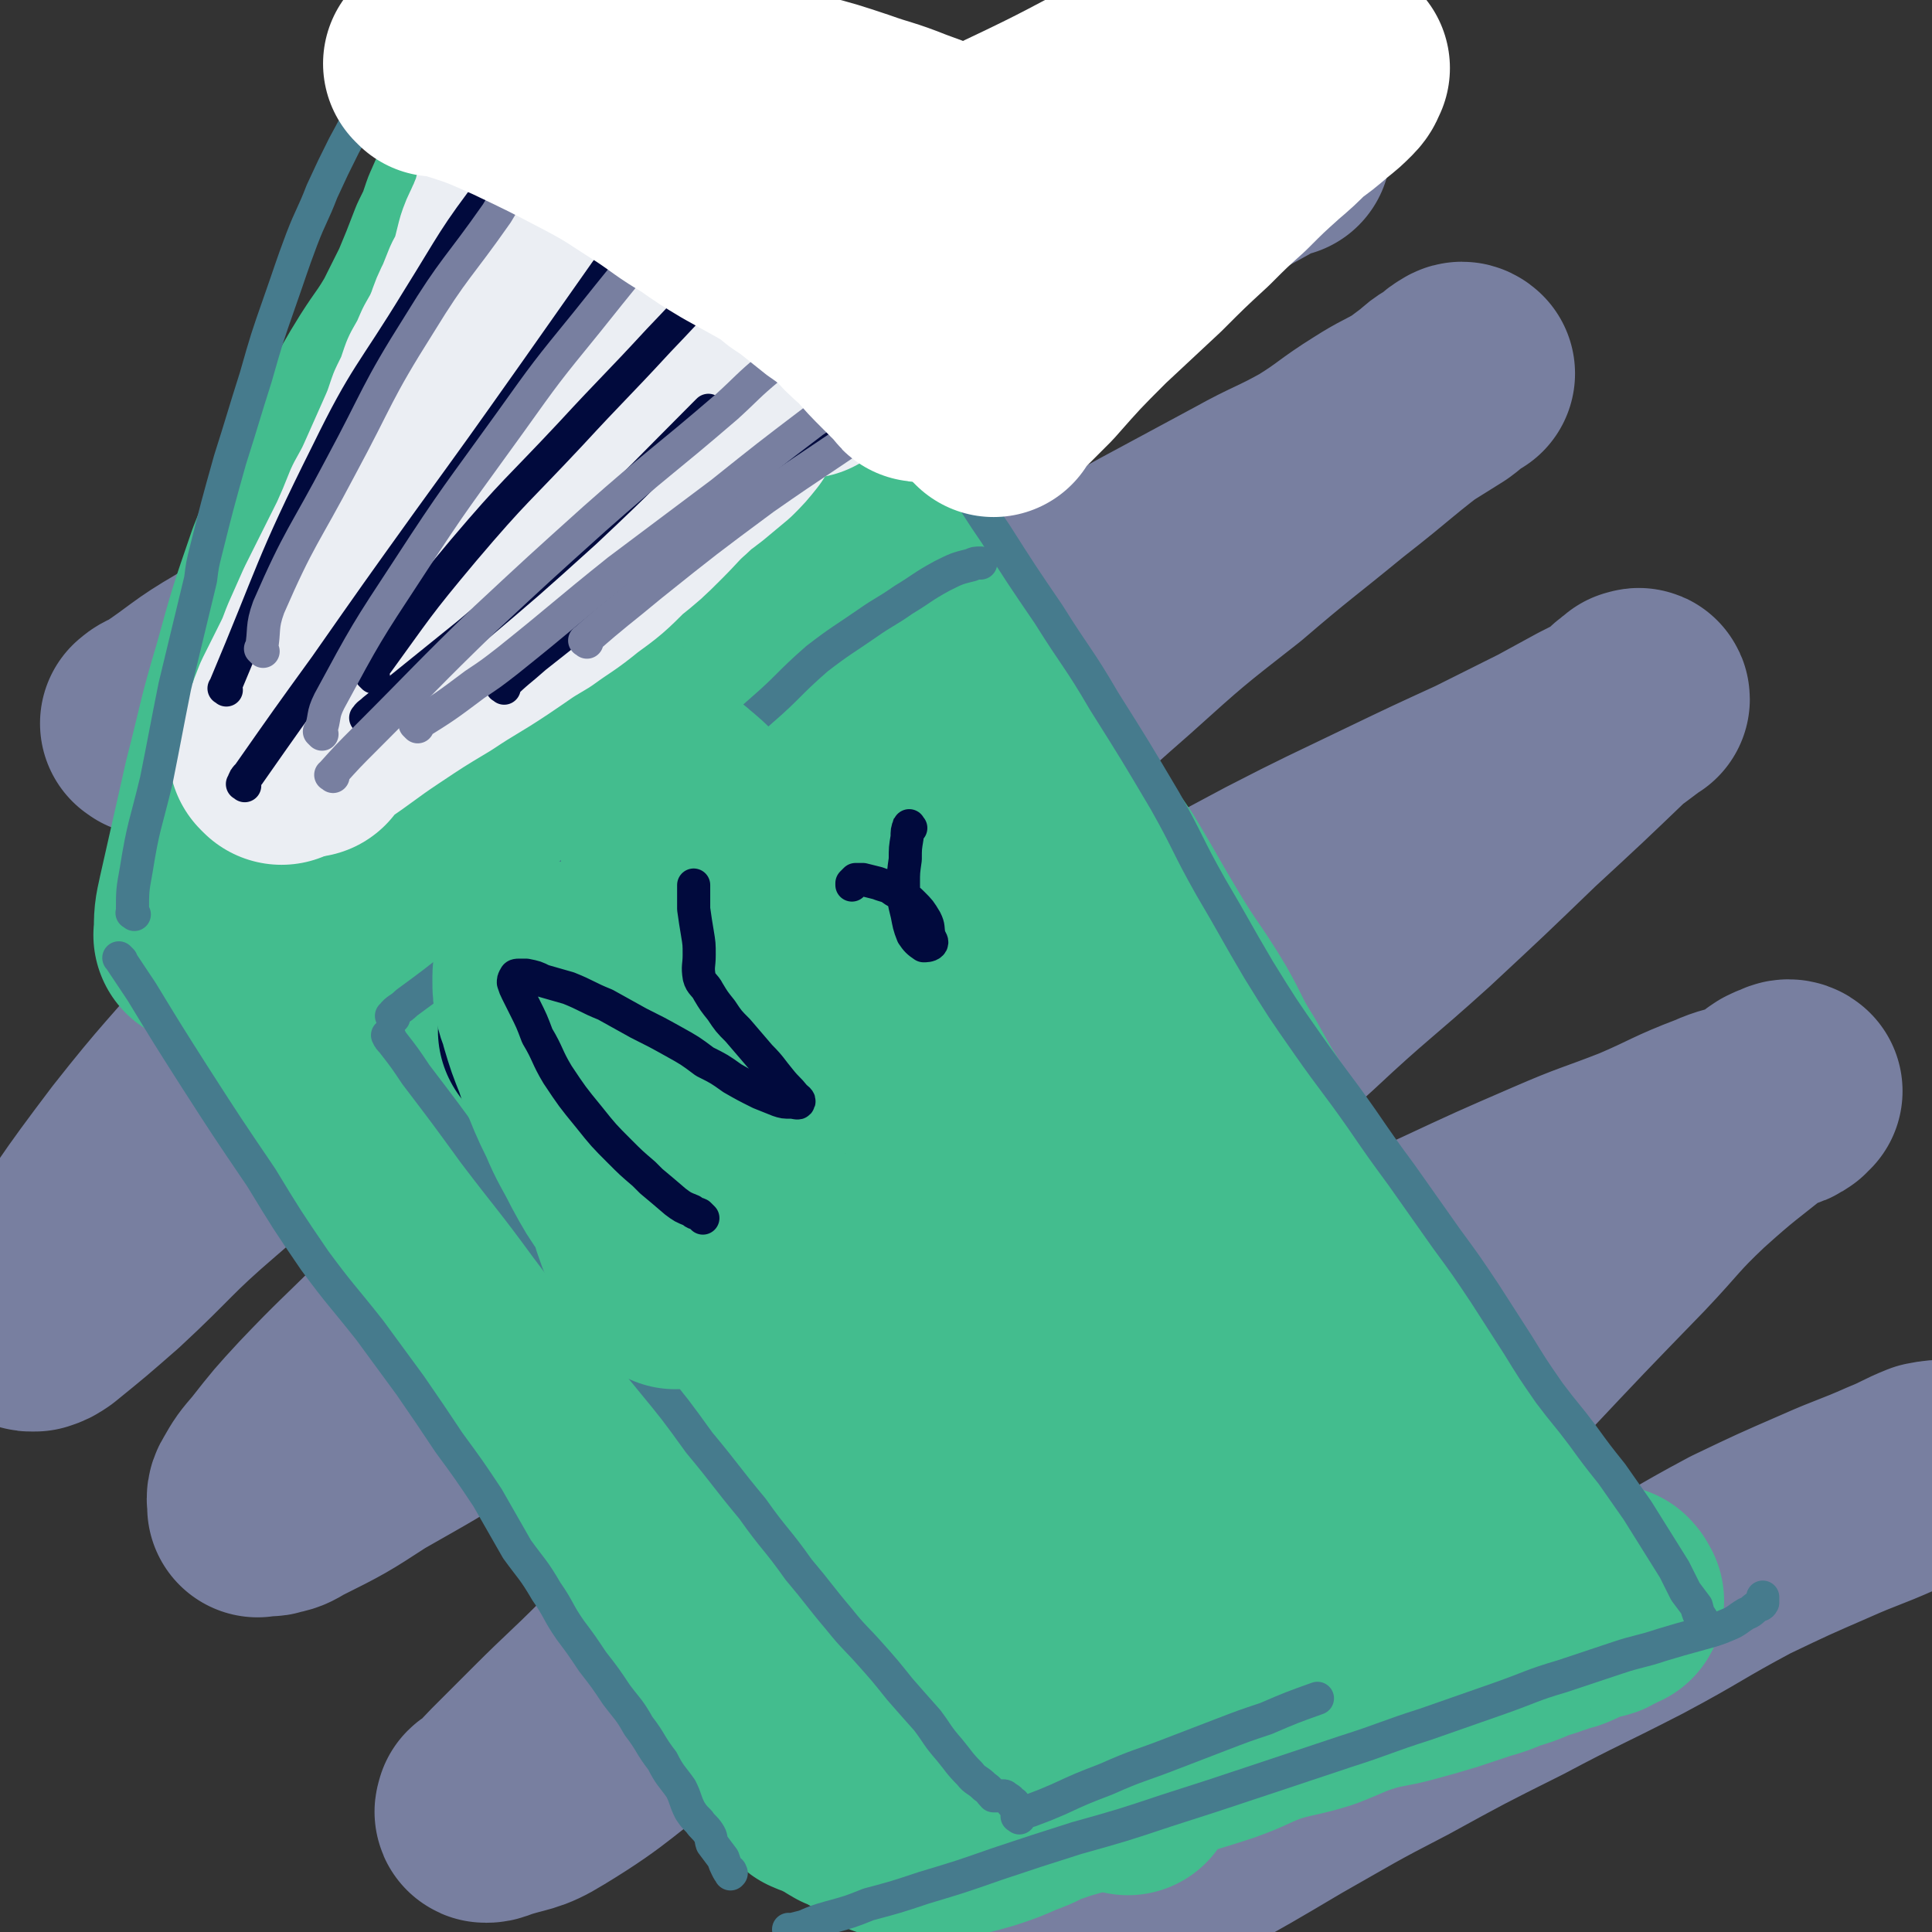 <svg viewBox='0 0 1050 1050' version='1.1' xmlns='http://www.w3.org/2000/svg' xmlns:xlink='http://www.w3.org/1999/xlink'><rect x="0" y="0" width="1050" height="1050" fill="#333333" stroke="none"/><g fill='none' stroke='#787FA0' stroke-width='120' stroke-linecap='round' stroke-linejoin='round'><path d='M83,394c-1,-1 -2,-1 -1,-1 2,-2 3,-2 7,-4 18,-12 18,-14 37,-25 24,-15 24,-14 50,-28 16,-9 16,-8 32,-17 25,-13 25,-13 50,-25 17,-8 17,-8 33,-17 26,-13 26,-14 53,-28 31,-16 31,-16 62,-32 28,-15 27,-16 55,-30 22,-12 22,-12 46,-23 28,-14 28,-13 56,-26 26,-12 26,-12 51,-24 18,-9 18,-10 36,-18 13,-6 13,-4 25,-9 8,-3 8,-4 16,-7 2,-1 4,0 5,0 0,0 -2,0 -3,0 -2,0 -2,0 -4,1 -4,2 -4,3 -7,5 -27,15 -28,14 -54,30 -27,15 -27,15 -53,32 -26,17 -26,17 -51,35 -29,20 -30,19 -57,41 -31,25 -30,27 -60,53 -35,31 -35,30 -69,62 -25,23 -25,23 -49,48 -35,36 -35,36 -69,74 -45,50 -45,51 -90,102 -27,32 -28,31 -54,64 -28,37 -27,37 -52,75 -4,7 -3,7 -7,14 0,1 -1,1 -1,1 0,1 0,1 1,1 1,0 1,0 2,0 3,-1 3,-1 6,-3 16,-13 16,-13 32,-27 27,-25 26,-27 54,-51 23,-20 24,-20 49,-39 24,-18 24,-19 49,-36 31,-21 32,-21 64,-42 34,-22 34,-22 68,-44 26,-17 26,-18 52,-34 38,-25 37,-26 75,-50 49,-30 50,-29 100,-57 29,-17 29,-17 58,-33 26,-14 26,-14 52,-28 18,-10 19,-9 37,-19 16,-10 15,-11 31,-21 11,-7 11,-6 23,-13 8,-5 8,-5 16,-10 4,-3 4,-3 8,-7 1,0 1,0 2,-1 0,0 1,0 1,0 -1,-1 -2,-1 -3,0 -2,1 -2,1 -4,3 -5,4 -6,3 -11,8 -27,20 -26,21 -53,42 -28,23 -28,22 -56,46 -32,25 -32,25 -62,52 -32,28 -32,29 -64,58 -36,33 -36,33 -73,67 -34,32 -35,31 -69,63 -34,34 -34,34 -68,68 -32,31 -32,31 -63,62 -28,28 -27,29 -55,57 -21,21 -21,20 -41,41 -12,13 -12,13 -23,27 -6,7 -6,7 -10,14 -2,3 -1,4 -1,7 0,0 0,-1 0,-1 0,1 0,1 0,2 1,0 2,-1 4,-1 2,0 2,1 4,0 5,-1 5,-1 10,-4 22,-11 22,-11 42,-24 28,-16 29,-16 56,-34 32,-20 31,-21 62,-42 35,-24 35,-24 70,-47 38,-27 38,-28 77,-53 40,-27 40,-26 82,-51 40,-23 40,-23 80,-45 34,-19 33,-19 67,-37 31,-16 32,-16 63,-31 25,-12 25,-12 49,-23 18,-9 18,-9 36,-18 11,-6 11,-6 22,-12 8,-4 8,-4 16,-9 4,-3 4,-3 8,-6 1,-1 1,-1 1,-2 1,0 2,-1 2,0 -1,0 -2,0 -3,1 -2,1 -2,2 -4,3 -3,3 -3,3 -7,6 -25,24 -25,24 -51,48 -28,27 -28,27 -57,54 -31,28 -32,27 -63,56 -33,30 -33,30 -66,61 -35,34 -35,34 -70,69 -33,33 -32,33 -65,66 -32,31 -33,30 -64,61 -29,28 -29,29 -57,57 -24,26 -24,26 -48,51 -18,18 -19,18 -36,35 -12,12 -12,12 -23,23 -5,5 -5,6 -11,11 -1,1 -1,0 -2,1 0,1 -1,2 0,2 1,0 2,0 4,-1 15,-5 16,-3 29,-11 33,-20 31,-23 62,-44 23,-16 23,-16 46,-32 34,-24 33,-25 68,-48 52,-34 53,-34 106,-65 38,-23 38,-22 77,-43 36,-20 35,-21 72,-40 28,-15 29,-15 58,-28 30,-14 30,-14 60,-27 23,-10 23,-9 46,-18 21,-9 20,-10 41,-18 9,-4 9,-3 19,-6 7,-2 6,-3 13,-6 4,-1 4,-1 7,-3 0,-1 0,-1 0,-1 1,-1 2,-1 2,-1 -1,-1 -3,-1 -4,0 -3,1 -3,1 -5,2 -3,2 -3,2 -6,5 -21,17 -21,16 -41,34 -18,17 -17,18 -35,37 -33,34 -33,34 -65,68 -27,28 -27,28 -53,56 -27,31 -26,31 -53,61 -23,26 -24,25 -46,51 -22,25 -22,25 -43,51 -17,19 -17,19 -33,38 -14,17 -13,17 -26,34 -10,11 -10,11 -19,23 -3,3 -3,3 -5,6 -1,2 -1,2 -3,3 0,0 -1,0 0,0 0,0 1,0 3,0 8,-2 8,-1 16,-5 23,-10 23,-11 45,-23 22,-12 22,-13 44,-26 27,-15 27,-15 54,-31 30,-17 29,-17 60,-33 31,-17 31,-17 63,-33 32,-17 32,-16 65,-33 30,-16 29,-17 59,-33 23,-11 23,-11 46,-21 18,-8 18,-7 36,-15 10,-4 10,-5 20,-9 5,-1 6,-1 11,-1 2,0 2,0 4,0 '/></g>
<g fill='none' stroke='#43BD8E' stroke-width='120' stroke-linecap='round' stroke-linejoin='round'><path d='M155,545c-1,-1 -2,-2 -1,-1 5,11 4,12 11,24 12,19 13,19 26,37 13,19 14,19 27,38 8,11 7,12 16,22 13,16 13,16 27,32 5,5 6,5 11,11 11,13 11,13 23,26 10,13 10,13 21,25 11,12 12,12 23,25 10,12 10,12 20,24 8,8 8,8 16,17 7,8 7,8 14,16 8,7 8,7 15,15 7,8 7,9 13,17 6,9 6,9 12,17 5,8 5,8 10,16 4,8 4,8 9,15 4,8 4,8 9,15 5,7 5,7 10,13 5,7 4,7 9,14 4,4 5,4 8,8 2,3 2,4 4,6 0,0 0,-1 0,-1 0,0 0,0 0,0 '/><path d='M187,530c-1,-1 -1,-1 -1,-1 -1,-1 0,0 0,0 0,0 0,0 0,0 0,0 0,0 0,0 -1,-1 0,0 0,0 0,-1 0,-1 0,-2 0,0 0,0 0,0 0,0 0,0 0,-1 0,-1 0,-1 0,-3 0,-2 0,-2 1,-3 1,-2 1,-2 2,-3 2,-1 2,0 4,-1 3,-1 3,-1 6,-3 4,-2 4,-1 8,-4 5,-2 5,-3 10,-5 5,-3 5,-3 11,-6 4,-3 4,-3 9,-5 4,-3 4,-3 9,-6 3,-2 3,-3 6,-5 2,-1 2,0 3,-1 5,-3 5,-3 10,-7 4,-3 4,-3 9,-6 5,-3 5,-3 11,-6 4,-3 4,-3 8,-5 3,-2 3,-2 6,-4 4,-3 4,-3 8,-5 2,-2 2,-2 4,-4 2,-2 2,-1 4,-3 1,-1 1,-2 2,-1 0,0 -1,0 -1,1 0,1 0,1 0,1 0,2 0,2 0,3 0,3 0,3 0,5 0,4 -1,4 -1,8 0,5 0,5 0,10 0,5 0,5 0,11 0,7 -1,7 0,13 2,19 1,19 4,37 3,15 5,15 10,30 5,14 4,14 10,29 7,18 7,18 15,36 6,16 7,16 14,32 9,19 8,20 18,38 9,18 10,17 21,35 10,18 9,18 20,36 8,14 9,14 17,28 10,16 9,16 18,32 9,15 10,14 19,29 7,12 6,13 12,26 6,11 7,11 13,22 5,9 5,9 10,18 3,6 3,6 7,12 2,4 3,3 5,8 1,2 0,2 0,5 0,1 0,1 0,2 0,0 0,0 0,0 0,0 0,0 0,0 '/><path d='M263,517c-1,-1 -2,-2 -1,-1 1,2 2,3 4,6 5,6 5,7 10,13 7,10 7,10 15,20 2,4 2,4 5,7 8,12 8,12 17,24 11,17 11,17 23,34 13,19 14,19 27,38 14,20 14,20 28,40 15,21 15,21 30,41 12,16 12,16 24,32 14,16 14,16 28,33 12,14 12,14 24,28 11,14 11,14 22,28 11,12 11,12 22,25 10,11 10,11 20,22 9,11 9,11 18,22 7,9 7,9 15,18 5,6 5,6 10,12 3,3 3,3 6,7 1,1 1,1 3,3 0,0 0,1 0,1 0,-3 0,-4 0,-7 0,-1 0,-1 0,-1 '/><path d='M329,451c-1,-1 -1,-1 -1,-1 -1,-1 0,0 0,0 0,0 0,0 0,0 2,2 2,2 3,4 5,7 5,7 9,14 7,11 8,10 15,21 7,12 7,12 14,24 10,16 10,16 20,33 11,17 11,17 21,35 12,20 11,20 24,40 11,18 11,18 23,36 12,19 12,19 24,37 10,16 11,16 21,31 9,14 8,14 17,28 9,12 9,12 17,24 8,11 8,11 16,21 7,10 7,10 15,19 6,9 6,9 13,17 6,7 6,7 12,15 5,7 5,7 10,14 5,6 5,6 9,12 4,5 5,5 8,11 4,4 3,5 6,10 3,4 4,4 7,8 2,3 2,3 4,6 0,0 0,0 0,1 0,1 0,2 0,2 0,-1 0,-1 0,-2 '/><path d='M112,509c-1,-1 -2,-1 -1,-1 0,-10 0,-10 2,-19 7,-31 7,-31 14,-62 8,-31 7,-31 16,-61 8,-29 8,-29 18,-58 9,-23 9,-23 20,-45 8,-17 9,-17 18,-33 7,-14 7,-14 15,-27 7,-11 8,-11 15,-23 5,-10 5,-10 10,-20 5,-12 5,-12 10,-25 4,-8 4,-8 7,-17 4,-9 4,-9 7,-17 3,-4 2,-5 5,-9 1,-3 2,-3 3,-5 0,-1 0,-1 -1,-2 0,0 0,0 0,0 '/><path d='M223,480c-1,-1 -1,-1 -1,-1 -1,-1 0,0 0,0 0,0 0,0 0,0 0,0 0,0 0,0 -1,-1 0,0 0,0 1,-1 0,-1 1,-3 0,0 0,-1 0,-1 1,-1 2,0 2,-1 2,-1 2,-1 4,-3 4,-3 4,-3 8,-6 10,-6 10,-6 19,-13 10,-6 10,-6 20,-12 11,-7 11,-7 22,-15 10,-7 10,-7 20,-14 11,-9 11,-8 22,-17 10,-7 10,-8 19,-16 9,-7 9,-7 18,-15 7,-6 7,-7 15,-13 6,-6 6,-6 13,-11 5,-5 5,-4 10,-9 4,-3 4,-3 7,-6 2,-2 2,-2 4,-4 1,-1 2,-3 3,-3 0,0 -1,1 -1,2 0,1 0,1 0,3 0,1 0,1 0,2 0,1 0,1 0,1 0,3 0,3 0,5 0,1 0,1 0,2 1,3 1,3 2,7 3,11 4,11 7,22 6,22 5,22 11,44 5,16 5,16 11,31 4,13 5,13 10,27 6,16 6,15 11,31 6,17 6,17 12,33 5,16 5,16 11,32 6,17 7,16 13,32 7,17 6,17 13,33 7,15 8,15 15,30 8,17 6,17 14,34 7,14 8,13 16,28 7,14 6,15 14,29 5,11 7,10 13,20 6,11 6,11 12,22 6,11 6,12 13,23 7,10 8,9 15,20 5,8 3,9 8,18 4,9 5,8 10,17 4,7 4,7 9,15 3,5 2,6 5,11 3,5 3,5 6,9 3,4 3,4 6,7 1,2 1,3 3,5 0,1 0,1 0,2 0,0 0,0 0,1 0,0 0,0 0,0 1,2 1,1 3,2 1,2 1,2 2,3 '/><path d='M142,517c-1,-1 -1,-1 -1,-1 -1,-1 0,0 0,0 0,0 0,0 0,0 0,0 0,0 0,0 -1,-1 0,0 0,0 1,6 0,7 2,12 10,19 11,18 22,36 14,22 15,22 29,44 9,16 9,16 19,32 13,21 12,21 26,42 16,25 16,24 32,49 11,16 11,16 23,33 10,15 10,15 21,30 8,12 8,12 16,23 9,12 9,12 18,23 8,11 8,11 16,22 7,11 6,11 13,21 8,11 7,11 16,22 6,8 7,7 14,15 6,8 6,8 12,16 5,7 4,8 9,14 4,5 4,5 8,10 2,3 3,3 5,6 1,1 0,1 1,2 0,1 0,1 0,2 1,1 1,0 2,1 0,0 0,0 1,0 0,0 0,0 1,0 0,0 0,1 1,1 1,0 1,0 2,0 0,0 0,0 1,0 0,1 0,1 1,2 0,0 1,0 2,0 1,0 1,0 2,1 1,1 1,1 2,2 1,1 1,1 3,2 1,1 1,0 3,1 1,0 1,0 2,1 1,1 1,1 3,2 1,0 1,0 2,1 1,0 1,0 2,0 1,1 1,1 2,2 0,0 0,0 1,1 1,1 1,1 2,2 1,1 1,1 2,1 1,0 1,0 2,0 1,1 0,1 1,2 1,1 1,1 2,1 1,0 1,0 2,0 1,0 1,1 2,1 1,0 1,0 2,0 2,0 2,1 3,1 2,1 2,1 4,1 3,0 3,0 5,0 3,0 3,-1 5,-1 6,-1 6,-1 11,-2 8,-2 8,-2 15,-4 9,-3 9,-3 18,-7 9,-3 8,-4 17,-7 11,-4 11,-3 22,-7 18,-7 18,-8 36,-14 17,-7 17,-6 35,-12 14,-5 13,-6 27,-11 14,-4 14,-3 27,-7 13,-5 13,-6 26,-10 11,-3 11,-2 22,-5 11,-3 11,-3 21,-6 9,-3 9,-3 18,-6 7,-2 7,-2 14,-5 7,-2 7,-2 14,-5 4,-2 4,-1 9,-3 1,-1 1,-1 3,-1 4,-2 5,-1 9,-3 5,-2 5,-3 10,-5 3,-1 4,0 7,-1 3,-1 2,-3 5,-4 1,-1 2,0 3,0 0,0 -1,0 -1,-1 0,-1 0,-1 -1,-2 '/><path d='M477,285c-1,-1 -1,-1 -1,-1 -1,-1 0,0 0,0 0,0 0,0 0,0 0,1 1,1 1,2 2,6 2,6 4,12 4,9 3,9 7,18 6,15 7,15 13,29 8,18 8,18 16,35 9,20 10,20 20,40 11,22 10,22 22,43 11,22 12,22 24,44 12,21 13,21 25,41 12,21 12,21 25,42 11,19 11,18 23,37 11,17 11,17 22,35 10,15 10,15 20,30 9,13 10,13 19,26 8,12 7,13 16,25 7,11 8,10 15,21 7,10 7,10 14,20 6,8 6,8 12,17 5,7 5,8 10,15 4,5 4,5 8,9 4,5 4,5 7,10 2,2 2,2 3,3 3,4 3,4 6,9 2,3 2,3 5,7 2,3 2,3 5,7 2,2 2,2 4,5 0,1 0,1 1,2 0,1 0,1 0,1 1,1 0,1 0,2 0,1 0,1 1,1 0,0 1,0 1,0 0,-1 0,-1 0,-2 '/><path d='M484,404c-1,-1 -2,-2 -1,-1 5,14 5,16 12,31 15,31 16,31 33,61 17,30 17,29 35,59 16,28 15,28 31,55 12,20 13,19 26,39 13,21 13,21 26,42 11,18 11,18 22,35 8,13 8,13 15,25 9,14 10,14 19,27 2,4 2,4 4,8 6,10 6,10 12,20 4,7 4,7 9,15 3,5 4,5 7,10 3,4 4,4 7,8 1,3 0,3 2,6 0,0 0,1 0,1 0,-1 0,-1 0,-2 0,-2 0,-2 0,-3 '/><path d='M475,273c-1,-1 -1,-1 -1,-1 -1,-1 0,0 0,0 0,0 0,0 0,0 0,0 0,0 0,0 -1,-1 0,0 0,0 1,6 0,7 3,13 3,7 3,7 7,14 14,25 13,25 28,49 15,25 16,24 32,48 14,22 14,22 29,43 12,19 13,18 25,36 12,20 12,21 24,41 12,20 13,19 25,39 8,14 7,15 16,29 10,18 10,18 22,36 12,20 12,20 25,39 9,14 10,13 18,27 7,11 7,11 14,22 6,11 6,11 12,20 6,10 6,10 12,19 6,7 7,7 12,15 4,6 3,6 7,12 5,5 5,5 10,10 3,5 4,4 7,9 4,5 3,6 7,11 3,4 3,4 6,8 4,5 3,5 6,9 3,3 3,3 5,6 3,2 4,2 6,4 0,1 -1,1 0,2 0,2 1,2 2,3 '/></g>
<g fill='none' stroke='#EBEEF3' stroke-width='120' stroke-linecap='round' stroke-linejoin='round'><path d='M153,410c-1,-1 -1,-1 -1,-1 -1,-1 0,0 0,0 0,0 1,0 1,0 1,-1 1,-1 1,-2 1,-2 1,-2 2,-4 2,-4 2,-4 4,-8 2,-6 2,-6 4,-11 4,-8 4,-8 8,-16 4,-8 4,-8 7,-16 4,-9 4,-9 8,-18 5,-10 5,-10 10,-20 4,-8 4,-8 8,-16 4,-9 4,-9 8,-19 5,-9 5,-9 9,-18 4,-9 4,-9 8,-18 4,-9 4,-9 7,-18 4,-8 4,-8 7,-17 4,-7 4,-7 7,-14 4,-7 4,-7 7,-14 2,-6 2,-6 5,-12 2,-5 2,-5 4,-10 2,-4 2,-3 4,-8 1,-3 1,-3 2,-7 1,-4 1,-4 2,-8 1,-3 1,-3 3,-7 1,-3 2,-3 3,-7 1,-2 1,-2 2,-5 1,-2 1,-2 1,-3 1,-2 0,-2 1,-4 1,-2 1,-2 2,-4 1,-3 1,-3 2,-5 1,-2 2,-2 3,-4 1,-1 1,-1 1,-2 0,0 0,0 0,0 '/><path d='M223,344c-1,-1 -1,-1 -1,-1 -1,-2 -1,-3 0,-4 9,-14 9,-14 20,-27 9,-11 10,-11 20,-21 11,-12 11,-11 22,-22 9,-9 9,-9 18,-17 5,-5 5,-5 10,-10 4,-4 4,-5 8,-9 3,-3 3,-3 6,-6 4,-3 4,-3 7,-7 3,-3 3,-3 6,-6 3,-3 3,-4 5,-6 3,-4 3,-3 5,-6 3,-3 3,-3 5,-5 3,-3 3,-3 5,-6 2,-4 2,-5 3,-9 0,-2 0,-2 0,-3 '/><path d='M325,88c-1,-1 -2,-2 -1,-1 0,0 1,1 2,3 3,5 3,5 6,9 4,6 4,6 8,12 8,12 8,12 15,24 5,8 5,8 10,16 4,7 5,7 9,14 4,5 3,5 7,10 1,3 2,3 3,6 2,3 2,3 3,6 0,2 0,2 0,4 '/><path d='M167,406c-1,-1 -1,-1 -1,-1 -1,-1 0,0 0,0 0,0 0,0 0,0 0,0 0,0 0,0 -1,-1 0,0 0,0 5,-3 5,-4 9,-8 15,-10 15,-11 30,-21 15,-10 15,-10 30,-19 15,-10 15,-9 30,-19 12,-8 11,-8 23,-15 11,-8 11,-7 22,-16 11,-8 11,-8 21,-18 10,-8 10,-8 19,-17 8,-8 8,-9 16,-16 5,-5 6,-5 11,-9 6,-5 6,-5 12,-10 4,-4 4,-4 8,-9 0,-1 0,-1 1,-2 '/><path d='M344,100c-1,-1 -1,-1 -1,-1 -1,-1 0,0 0,0 0,0 0,0 0,0 0,0 -1,-1 0,0 1,1 2,2 4,5 3,4 2,4 5,8 5,5 5,5 10,11 6,6 6,6 12,12 6,6 6,7 13,13 4,4 4,4 9,9 6,6 6,6 13,13 4,4 4,4 8,9 3,4 2,4 5,7 2,3 2,2 4,4 1,1 1,2 2,3 1,1 2,1 3,2 1,1 0,2 2,3 1,1 2,1 4,2 0,0 0,0 0,0 '/></g>
<g fill='none' stroke='#010A3D' stroke-width='18' stroke-linecap='round' stroke-linejoin='round'><path d='M123,375c-1,-1 -2,-1 -1,-1 27,-64 25,-66 56,-128 21,-43 24,-42 49,-83 20,-32 19,-33 42,-63 24,-34 25,-33 52,-65 18,-21 19,-20 38,-41 11,-13 11,-13 23,-26 '/><path d='M133,427c-1,-1 -2,-1 -1,-1 1,-3 1,-3 3,-5 21,-30 21,-30 42,-59 28,-40 28,-40 56,-79 29,-40 29,-40 58,-81 19,-27 19,-27 38,-54 13,-18 13,-18 26,-37 '/><path d='M203,368c-1,-1 -1,-1 -1,-1 -1,-1 0,0 0,0 1,-2 0,-2 1,-4 24,-33 23,-33 49,-64 28,-33 29,-32 58,-63 24,-26 24,-25 48,-51 23,-24 23,-25 46,-50 20,-21 21,-20 41,-41 13,-12 15,-15 24,-26 '/><path d='M200,391c-1,-1 -2,-1 -1,-1 1,-2 2,-2 4,-4 26,-21 26,-21 52,-42 32,-27 32,-27 63,-55 33,-31 33,-32 65,-64 1,-1 1,-1 2,-2 '/><path d='M274,374c-1,-1 -2,-1 -1,-1 8,-8 9,-8 18,-16 37,-29 36,-30 75,-58 38,-28 39,-27 78,-53 22,-15 22,-15 44,-30 '/></g>
<g fill='none' stroke='#787FA0' stroke-width='18' stroke-linecap='round' stroke-linejoin='round'><path d='M143,354c-1,-1 -1,-1 -1,-1 -1,-1 0,0 0,0 2,-11 0,-12 4,-23 17,-39 19,-38 39,-76 21,-39 19,-40 43,-78 19,-31 21,-30 42,-60 9,-15 9,-15 18,-30 '/><path d='M175,399c-1,-1 -1,-1 -1,-1 -1,-1 0,0 0,0 0,0 0,0 0,0 3,-9 1,-9 5,-17 20,-37 20,-37 43,-72 26,-40 27,-40 55,-79 20,-28 20,-28 42,-55 20,-25 20,-25 40,-49 8,-9 8,-8 16,-17 '/><path d='M181,422c-1,-1 -2,-1 -1,-1 9,-10 9,-10 19,-20 33,-33 32,-33 65,-65 29,-27 29,-27 59,-54 35,-31 36,-30 72,-61 11,-10 11,-11 23,-21 11,-9 11,-9 23,-19 3,-2 3,-2 5,-4 '/><path d='M227,395c-1,-1 -1,-1 -1,-1 -1,-1 0,0 0,0 0,0 0,0 0,0 0,0 0,0 0,0 -1,-1 0,0 0,0 16,-10 16,-10 32,-22 9,-6 9,-6 18,-13 30,-24 30,-25 60,-49 28,-21 28,-21 56,-42 25,-20 25,-20 50,-39 3,-2 3,-2 6,-5 '/><path d='M319,349c-1,-1 -2,-1 -1,-1 17,-15 18,-15 36,-30 30,-24 30,-24 61,-47 30,-21 30,-20 60,-41 7,-5 7,-5 14,-10 11,-7 11,-7 21,-14 '/><path d='M339,101c-1,-1 -1,-1 -1,-1 -1,-1 0,0 0,0 '/></g>
<g fill='none' stroke='#467B8D' stroke-width='18' stroke-linecap='round' stroke-linejoin='round'><path d='M212,564c-1,-1 -2,-2 -1,-1 0,1 1,2 2,3 7,9 7,9 13,18 16,21 16,21 32,43 19,25 20,25 39,51 10,13 10,14 20,27 18,22 18,22 36,44 14,17 14,17 27,35 15,18 14,18 29,36 12,17 13,16 25,33 11,13 11,14 22,27 8,10 9,10 17,19 8,9 8,9 16,19 7,8 7,8 15,17 6,8 5,8 12,16 5,6 5,7 11,13 3,4 4,3 8,7 3,2 3,3 5,5 2,0 2,0 3,0 1,0 1,0 2,0 1,0 1,0 2,1 2,1 2,1 3,3 1,0 1,0 1,0 '/><path d='M214,553c-1,-1 -2,-1 -1,-1 3,-4 4,-3 8,-7 15,-11 15,-11 30,-23 18,-15 18,-15 37,-30 22,-18 23,-17 45,-35 5,-5 5,-5 10,-9 18,-16 18,-16 37,-32 17,-15 17,-15 34,-30 15,-13 14,-14 30,-28 13,-10 14,-10 27,-19 10,-7 10,-6 20,-13 10,-6 10,-7 21,-13 8,-4 8,-4 16,-6 2,-1 2,-1 5,-1 '/><path d='M554,988c-1,-1 -2,-1 -1,-1 2,-2 4,-2 7,-3 8,-3 8,-3 15,-6 13,-6 13,-6 26,-11 18,-8 18,-7 36,-14 13,-5 13,-5 26,-10 13,-5 13,-5 25,-9 14,-6 14,-6 28,-11 '/><path d='M520,260c-1,-1 -2,-2 -1,-1 1,1 2,1 4,4 9,13 9,14 18,27 14,22 14,22 29,44 15,24 16,23 30,47 17,27 17,27 33,54 13,23 12,24 25,47 13,22 13,23 26,45 13,21 13,21 27,41 14,20 15,20 29,40 11,16 11,16 22,31 12,17 12,17 24,34 11,15 11,15 21,30 9,14 9,14 18,28 8,13 8,13 17,26 9,12 9,11 18,23 8,11 8,11 16,21 7,10 7,10 14,20 5,8 5,8 10,16 5,8 5,8 10,16 3,6 3,6 6,12 3,4 3,4 6,8 1,4 1,4 3,7 0,2 0,2 0,3 0,1 0,1 0,2 0,0 0,0 1,0 0,0 0,0 1,0 '/><path d='M430,1050c-1,-1 -1,-1 -1,-1 -1,-1 0,0 0,0 0,0 0,0 0,0 0,0 0,0 0,0 -1,-1 0,0 0,0 0,0 0,0 0,0 0,0 0,0 0,0 -1,-1 0,0 0,0 4,-1 4,-1 8,-2 7,-3 7,-3 14,-5 11,-3 11,-3 21,-7 15,-4 15,-4 30,-9 20,-6 20,-6 40,-13 21,-7 21,-7 43,-14 25,-7 25,-7 49,-15 25,-8 25,-8 49,-16 24,-8 24,-8 48,-16 22,-7 22,-8 44,-15 20,-7 20,-7 40,-14 17,-6 17,-7 34,-12 15,-5 15,-5 30,-10 12,-4 12,-3 24,-7 10,-3 10,-3 21,-6 7,-2 8,-2 15,-5 5,-2 5,-3 10,-6 3,-1 3,-2 6,-4 1,-1 2,0 3,-2 0,-1 0,-1 0,-3 '/><path d='M66,522c-1,-1 -1,-1 -1,-1 -1,-1 0,0 0,0 6,9 6,9 12,18 14,23 14,23 28,45 18,28 18,28 37,56 14,23 14,23 29,45 14,19 15,19 30,38 11,15 11,15 22,30 11,16 11,16 21,31 11,15 11,15 21,30 8,14 8,14 16,28 8,11 9,11 16,23 7,10 6,11 13,21 6,8 6,8 12,17 7,9 7,9 13,18 6,8 7,8 12,17 7,9 6,10 13,19 4,8 5,8 10,15 3,6 2,6 5,12 2,3 2,3 5,6 2,3 3,3 5,6 2,3 1,3 2,6 3,4 3,4 6,8 1,3 1,3 2,5 1,2 1,2 2,3 0,0 0,1 0,0 1,0 0,0 0,-1 '/><path d='M73,497c-1,-1 -2,-1 -1,-1 0,-12 0,-12 2,-23 4,-25 5,-24 11,-49 5,-25 5,-26 10,-51 7,-29 7,-29 14,-58 1,-8 1,-8 3,-16 6,-24 6,-24 13,-49 7,-22 7,-23 14,-45 6,-21 6,-21 13,-41 6,-17 6,-18 12,-34 5,-13 6,-13 11,-26 6,-13 6,-13 12,-25 6,-11 6,-11 11,-22 5,-9 5,-9 10,-18 4,-7 5,-7 9,-14 3,-6 3,-6 6,-12 3,-5 2,-5 5,-10 2,-4 2,-4 4,-8 2,-3 2,-3 3,-6 1,-2 0,-2 1,-3 1,-1 1,-1 2,-2 0,0 0,-1 0,-1 0,-1 0,-1 0,-1 0,-1 0,-1 1,-1 0,0 1,0 1,0 '/></g>
<g fill='none' stroke='#FFFFFF' stroke-width='18' stroke-linecap='round' stroke-linejoin='round'><path d='M306,2c-1,-1 -2,-2 -1,-1 0,0 1,0 2,1 5,2 5,2 10,4 8,4 7,4 15,8 11,5 11,4 22,9 8,3 8,4 16,7 13,6 13,6 27,12 13,6 13,5 26,11 14,7 14,7 27,14 12,6 12,5 23,12 9,6 9,7 18,13 5,5 5,5 11,9 3,2 3,2 6,5 1,1 1,1 3,3 0,1 0,1 1,2 1,1 1,0 2,1 0,0 0,0 0,0 '/><path d='M360,19c-1,-1 -1,-1 -1,-1 -1,-1 0,0 0,0 0,0 0,0 0,0 0,0 0,0 0,0 -1,-1 0,0 0,0 1,1 1,1 2,2 3,2 3,2 6,4 5,3 5,3 10,6 7,4 6,4 13,8 8,6 8,6 16,11 2,1 2,1 4,2 9,6 9,6 19,13 7,5 7,5 14,10 6,3 6,3 12,6 4,2 4,2 7,4 2,1 3,1 4,2 1,1 1,2 2,2 1,1 2,0 2,0 -1,-1 -2,-1 -4,-2 -4,-3 -4,-3 -9,-6 -8,-7 -8,-7 -15,-13 -8,-6 -8,-6 -14,-13 -9,-8 -9,-9 -17,-18 -3,-3 -3,-3 -5,-6 -5,-5 -5,-5 -10,-11 -2,-3 -2,-3 -4,-6 -1,-1 -1,-2 -1,-2 0,-1 1,0 2,0 2,1 2,1 4,1 '/></g>
<g fill='none' stroke='#FFFFFF' stroke-width='120' stroke-linecap='round' stroke-linejoin='round'><path d='M368,48c-1,-1 -1,-1 -1,-1 -1,-1 0,0 0,0 0,0 1,0 1,0 1,0 1,0 2,0 2,0 2,0 3,0 5,0 5,0 9,0 5,1 5,1 11,2 8,1 8,0 16,2 13,2 13,2 25,5 15,4 15,4 30,9 14,5 14,4 29,10 14,5 13,5 27,11 11,6 12,5 23,11 10,5 10,5 19,11 7,4 7,3 14,8 4,2 3,2 7,5 2,1 2,1 4,3 1,1 1,1 3,2 0,0 0,0 0,0 '/><path d='M343,37c-1,-1 -1,-1 -1,-1 -1,-1 0,0 0,0 1,1 1,1 2,2 3,2 3,3 6,5 4,4 4,4 8,8 7,7 7,7 15,14 10,10 10,10 21,21 9,9 9,9 18,19 10,11 10,11 19,21 9,10 8,10 17,20 7,8 7,8 14,16 7,8 7,8 15,15 6,7 6,7 13,14 5,5 5,5 10,10 0,1 0,1 1,1 '/><path d='M237,36c-1,-1 -1,-1 -1,-1 -1,-1 0,0 0,0 0,0 0,0 0,0 0,0 0,0 0,0 -1,-1 0,0 0,0 4,1 5,0 9,2 19,6 19,6 37,14 21,10 21,10 42,21 17,9 17,10 33,20 12,8 12,9 24,16 10,7 10,7 20,13 9,5 9,5 18,10 7,4 7,4 13,9 6,4 6,4 11,8 5,4 5,4 10,8 4,3 5,3 9,6 3,2 2,3 6,5 5,2 5,1 10,4 5,2 5,3 9,6 5,3 4,4 9,7 5,2 6,1 11,4 4,2 4,2 9,4 4,3 4,4 9,6 7,3 8,2 15,5 3,1 3,0 5,1 '/><path d='M540,221c-1,-1 -1,-1 -1,-1 -1,-1 0,0 0,0 0,0 0,0 0,0 11,-11 11,-11 22,-22 15,-17 15,-17 31,-33 15,-14 15,-14 30,-28 13,-13 13,-13 26,-25 10,-10 10,-10 20,-19 10,-10 10,-10 20,-19 7,-6 7,-6 14,-13 7,-5 7,-5 14,-11 5,-4 5,-4 9,-8 2,-2 2,-3 3,-5 '/><path d='M513,93c-1,-1 -2,-1 -1,-1 1,-1 2,0 4,-1 17,-7 18,-6 34,-15 36,-17 36,-18 71,-36 10,-4 10,-4 20,-9 '/><path d='M622,101c-1,-1 -1,-1 -1,-1 -1,-1 0,0 0,0 0,0 0,0 0,0 '/></g>
<g fill='none' stroke='#010A3D' stroke-width='120' stroke-linecap='round' stroke-linejoin='round'><path d='M358,646c-1,-1 -1,-1 -1,-1 -3,-2 -3,-2 -5,-4 -3,-4 -3,-4 -7,-8 -4,-5 -4,-5 -8,-10 -5,-6 -5,-7 -9,-13 -4,-7 -4,-7 -8,-13 -4,-7 -4,-7 -8,-14 -3,-4 -3,-4 -5,-9 -2,-4 -2,-4 -4,-7 -1,-2 -1,-3 -3,-5 0,-1 -1,-1 -2,-2 0,-1 1,-1 1,-2 1,0 1,0 3,0 2,0 2,0 4,0 6,1 6,2 12,3 14,4 14,3 28,8 12,4 12,5 23,9 10,3 10,3 19,6 8,4 8,4 16,7 7,3 8,3 15,5 5,1 5,0 10,1 2,0 2,0 4,0 0,0 1,0 1,0 -1,0 -2,0 -3,-1 -2,-2 -2,-2 -4,-4 -4,-5 -4,-5 -8,-10 -5,-6 -5,-6 -9,-12 -3,-5 -3,-5 -6,-10 -2,-2 -2,-2 -3,-5 -5,-7 -5,-7 -9,-14 -4,-8 -3,-8 -7,-16 -3,-8 -3,-8 -6,-17 -2,-6 -2,-6 -4,-12 -1,-3 -2,-3 -3,-6 0,-1 0,-2 0,-2 0,0 1,1 1,2 '/></g>
<g fill='none' stroke='#43BD8E' stroke-width='120' stroke-linecap='round' stroke-linejoin='round'><path d='M297,529c-1,-1 -1,-1 -1,-1 -1,-1 0,0 0,0 0,0 0,0 0,0 0,0 0,0 0,0 -1,-1 0,0 0,0 0,1 -1,1 -1,2 0,2 0,2 0,3 0,5 0,5 1,10 1,5 2,5 3,10 3,10 3,10 7,20 1,3 1,3 2,6 5,12 5,13 11,25 5,12 6,12 12,24 6,11 6,11 13,21 4,9 5,9 9,17 4,7 4,7 7,14 2,3 2,3 3,6 1,3 1,3 2,5 1,1 1,1 2,2 0,1 0,2 0,2 -1,-1 -1,-1 -2,-2 -1,-2 -1,-2 -2,-4 -2,-4 -2,-4 -4,-8 -4,-6 -5,-6 -8,-13 -7,-19 -5,-20 -11,-39 -5,-15 -6,-15 -10,-30 -3,-11 -3,-11 -6,-23 -1,-7 -1,-7 -2,-15 -1,-3 0,-3 0,-6 0,-1 0,-1 0,-1 0,-1 1,0 1,0 2,0 2,0 3,0 4,1 4,1 7,3 5,3 5,3 10,6 11,6 11,6 21,13 15,10 15,10 30,20 10,7 9,8 19,15 7,5 8,5 15,10 4,3 4,3 8,6 3,1 3,1 6,2 1,0 1,0 2,0 0,0 0,0 1,0 0,-1 -1,-1 -1,-2 -1,-3 -1,-3 -2,-7 -10,-19 -10,-19 -21,-37 -9,-15 -10,-14 -19,-28 -9,-14 -10,-13 -17,-27 -6,-14 -6,-14 -11,-29 -4,-13 -5,-13 -8,-27 -2,-10 -1,-10 -2,-20 -2,-8 -2,-8 -3,-16 0,-4 0,-4 0,-8 0,0 0,0 0,-1 0,-1 0,-1 0,-1 1,-1 1,0 2,1 2,2 3,2 5,4 6,5 6,5 11,10 6,6 6,6 11,12 7,9 7,9 14,18 3,4 3,4 6,8 8,9 8,9 15,19 7,9 7,10 14,19 6,8 6,8 13,16 6,8 6,8 12,16 5,6 4,6 9,12 3,4 3,4 7,8 3,2 3,2 6,4 2,1 2,0 4,1 0,0 0,0 1,0 0,0 0,0 0,-1 '/><path d='M463,487c-1,-1 -1,-1 -1,-1 -1,-1 0,0 0,0 '/></g>
<g fill='none' stroke='#010A3D' stroke-width='18' stroke-linecap='round' stroke-linejoin='round'><path d='M382,662c-1,-1 -1,-1 -1,-1 -1,-1 -1,-1 -1,-1 -2,-1 -2,0 -4,-2 -5,-2 -5,-2 -9,-5 -7,-6 -7,-6 -13,-11 -2,-2 -2,-2 -4,-4 -7,-6 -7,-6 -13,-12 -9,-9 -9,-9 -17,-19 -9,-11 -9,-11 -17,-23 -6,-10 -5,-11 -11,-21 -3,-8 -3,-8 -7,-16 -2,-4 -2,-4 -4,-8 -1,-2 -1,-2 -2,-5 0,-1 0,-2 1,-3 0,-1 1,-1 2,-1 2,0 2,0 4,0 5,1 5,1 9,3 7,2 7,2 14,4 10,4 10,5 20,9 9,5 9,5 18,10 10,5 10,5 19,10 9,5 9,5 17,11 8,4 8,4 15,9 7,4 7,4 15,8 5,2 5,2 10,4 3,1 3,1 7,1 2,0 4,1 4,0 1,-1 -1,-2 -2,-3 -4,-5 -4,-4 -8,-9 -5,-6 -5,-7 -11,-13 -6,-7 -6,-7 -12,-14 -5,-5 -5,-5 -9,-11 -4,-5 -4,-5 -7,-10 -2,-4 -4,-4 -5,-8 -1,-6 0,-6 0,-12 0,-6 0,-6 -1,-12 -1,-6 -1,-6 -2,-13 0,-5 0,-5 0,-11 0,-1 0,-1 0,-2 '/><path d='M495,450c-1,-1 -1,-2 -1,-1 -1,2 -1,3 -1,6 -1,6 -1,6 -1,12 -1,7 -1,7 -1,13 0,9 0,9 2,17 1,5 1,6 3,11 2,3 3,4 6,6 1,0 3,0 4,-1 1,-1 0,-2 -1,-4 -1,-5 0,-5 -2,-9 -3,-5 -3,-5 -7,-9 -4,-4 -5,-4 -10,-7 -4,-3 -4,-2 -9,-4 -4,-1 -4,-1 -8,-2 -2,0 -2,0 -4,0 -1,1 -1,1 -2,2 0,1 0,1 0,1 '/></g>
</svg>